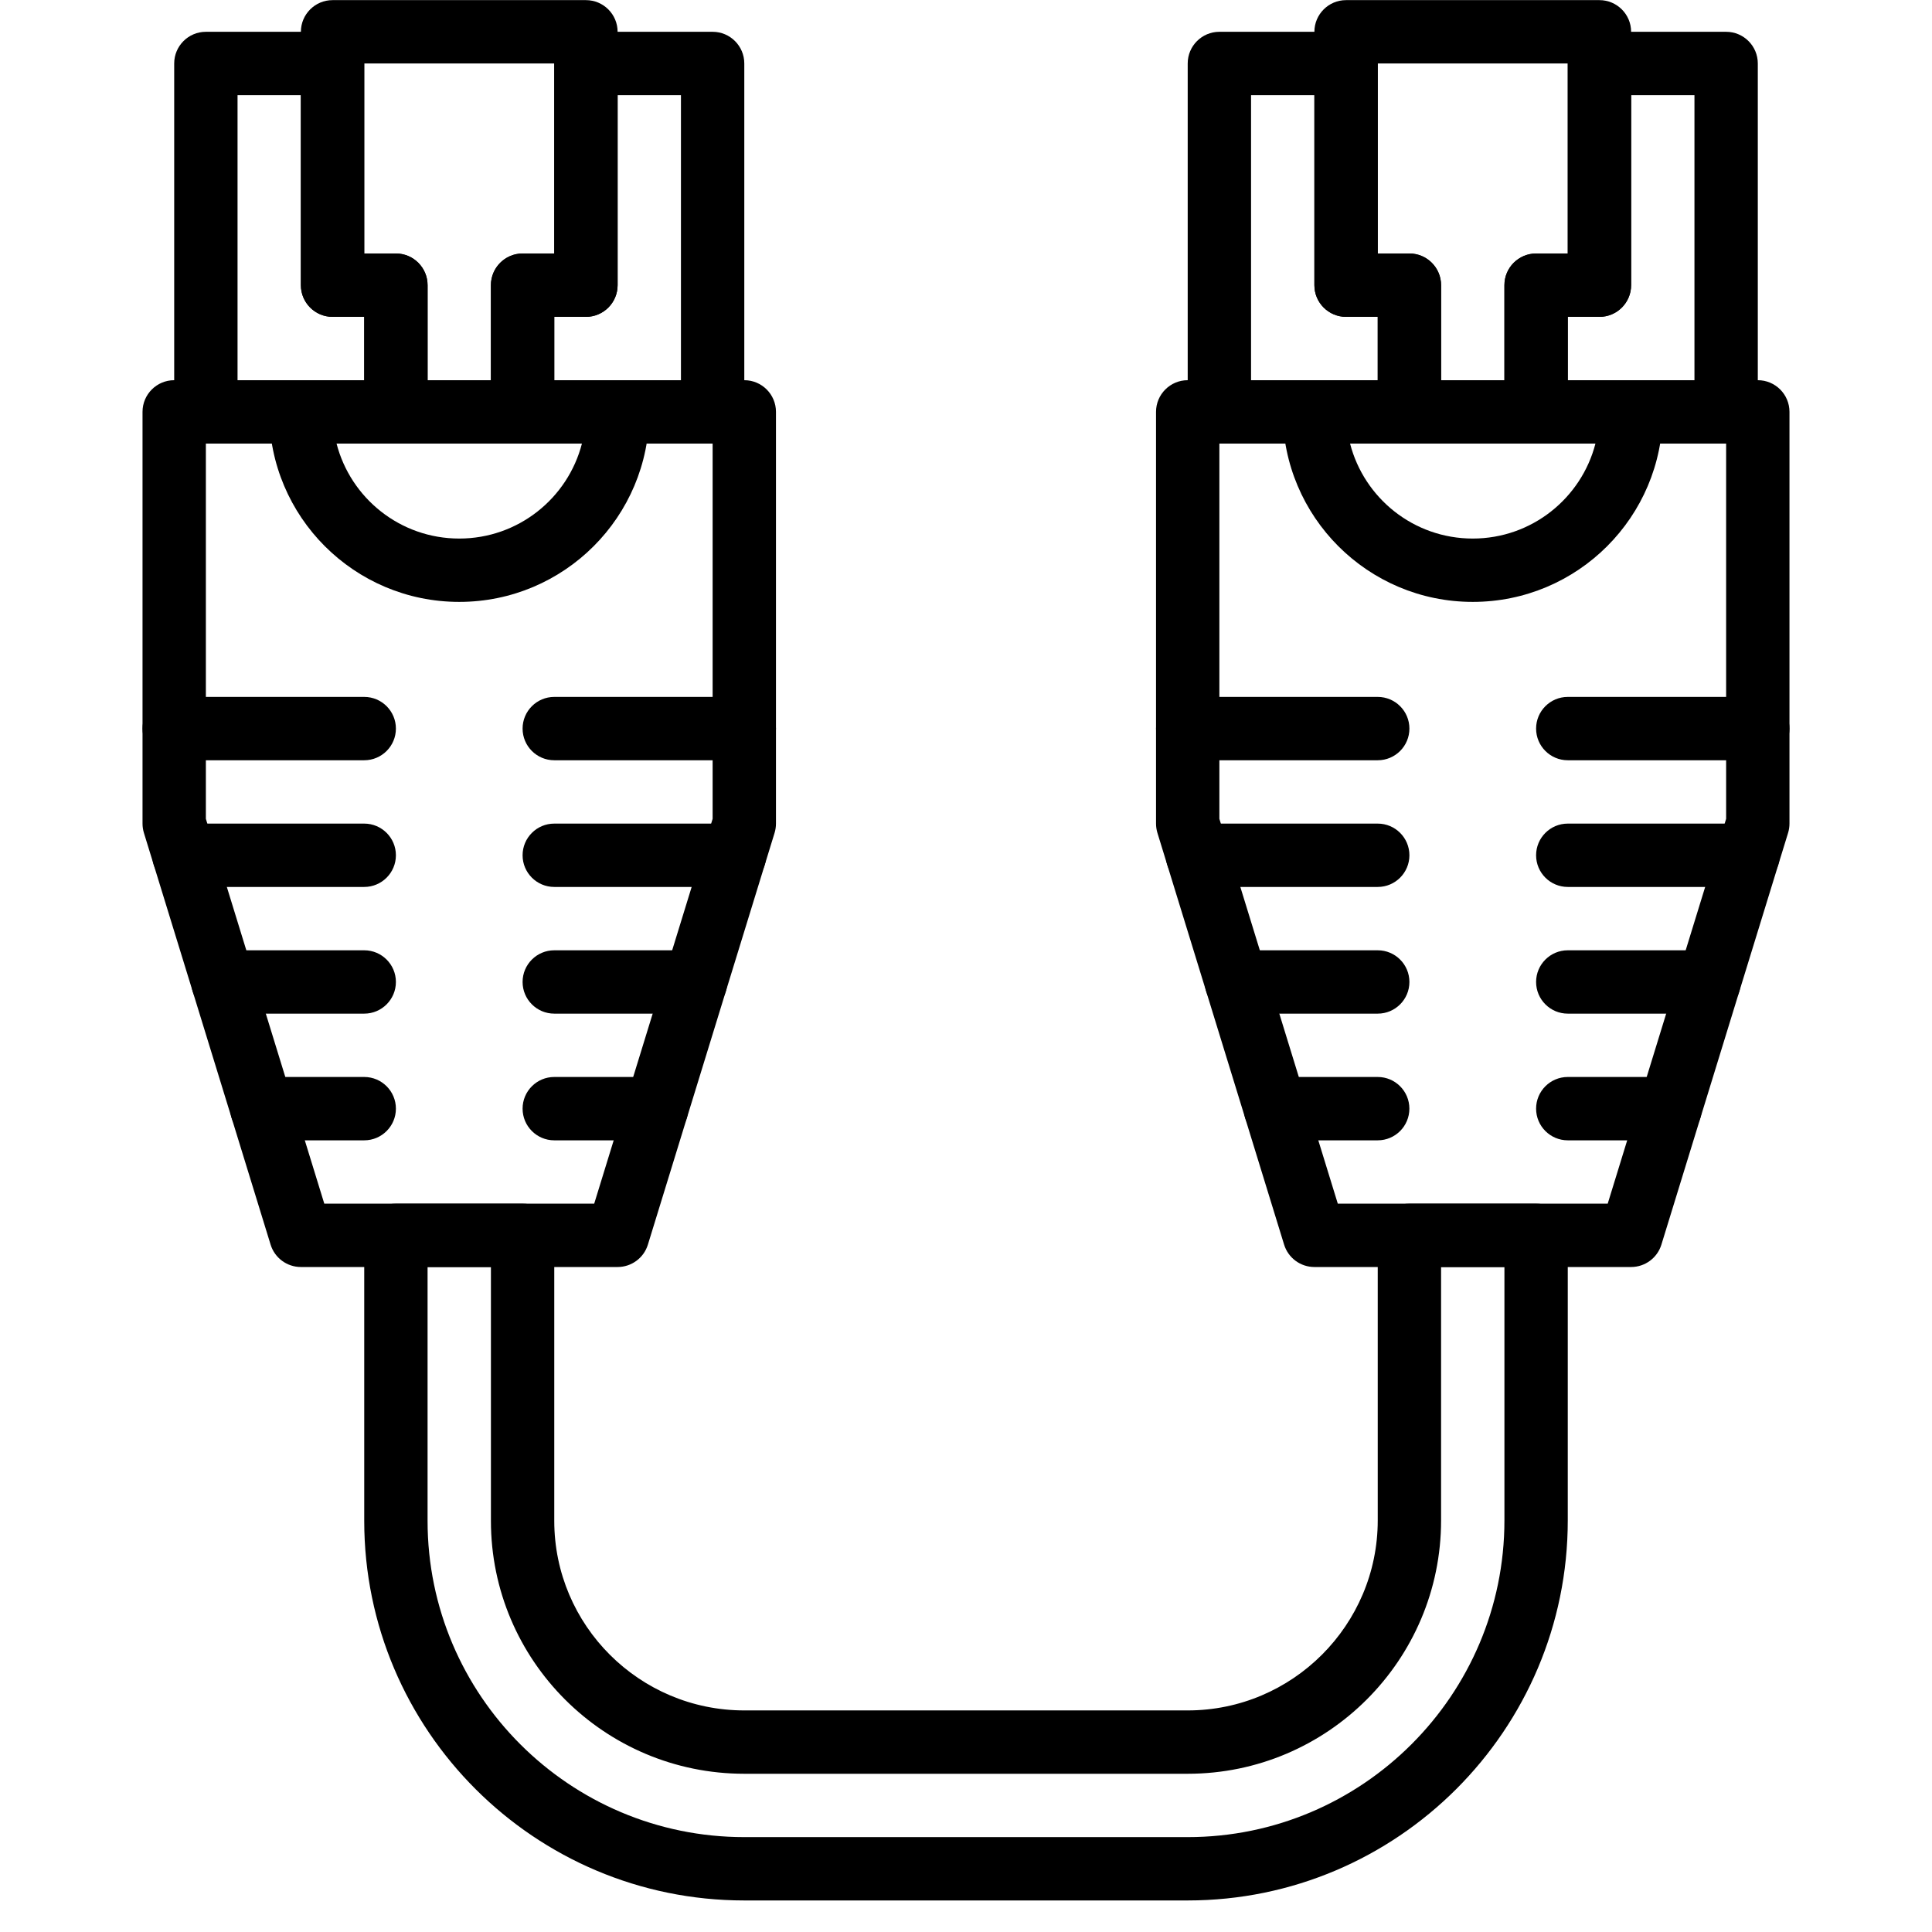 <svg height='100px' width='100px'  fill="#000000" xmlns="http://www.w3.org/2000/svg" xmlns:xlink="http://www.w3.org/1999/xlink" viewBox="0 0 52 61" version="1.1" x="0px" y="0px"><title>156 -Ethernet to USB- (Outline)</title><desc>Created with Sketch.</desc><g stroke="none" stroke-width="1" fill="none" fill-rule="evenodd"><g transform="translate(-722, -2151)" fill="#000000"><g transform="translate(722, 2151)"><path d="M5.739,38.004 L2,25.853 L2,14.004 L18,14.004 L18,25.853 L14.261,38.004 L5.739,38.004 Z M15,40.004 C15.439,40.004 15.827,39.717 15.956,39.298 L19.956,26.298 C19.985,26.203 20,26.103 20,26.004 L20,13.004 C20,12.452 19.552,12.004 19,12.004 L1,12.004 C0.448,12.004 0,12.452 0,13.004 L0,26.004 C0,26.103 0.015,26.203 0.044,26.298 L4.044,39.298 C4.173,39.717 4.561,40.004 5,40.004 L15,40.004 Z"></path><path d="M4,13.004 C4,16.318 6.686,19.004 10,19.004 C13.314,19.004 16,16.318 16,13.004 C16,12.452 15.552,12.004 15,12.004 L5,12.004 C4.448,12.004 4,12.452 4,13.004 Z M13.874,14.004 C13.43,15.729 11.864,17.004 10,17.004 C8.136,17.004 6.57,15.729 6.126,14.004 L13.874,14.004 Z"></path><path d="M7,10.004 L7,13.004 C7,13.556 7.448,14.004 8,14.004 L12,14.004 C12.552,14.004 13,13.556 13,13.004 L13,10.004 L14,10.004 C14.552,10.004 15,9.556 15,9.004 L15,1.004 C15,0.452 14.552,0.004 14,0.004 L6,0.004 C5.448,0.004 5,0.452 5,1.004 L5,9.004 C5,9.556 5.448,10.004 6,10.004 L7,10.004 Z M13,2.004 L13,8.004 L12,8.004 C11.448,8.004 11,8.452 11,9.004 L11,12.004 L9,12.004 L9,9.004 C9,8.452 8.552,8.004 8,8.004 L7,8.004 L7,2.004 L13,2.004 Z"></path><path d="M7,2.004 C7,1.452 6.552,1.004 6,1.004 L2,1.004 C1.448,1.004 1,1.452 1,2.004 L1,13.004 C1,13.556 1.448,14.004 2,14.004 L8,14.004 C8.552,14.004 9,13.556 9,13.004 L9,9.004 C9,8.452 8.552,8.004 8,8.004 L7,8.004 L7,2.004 Z M7,10.004 L7,12.004 L3,12.004 L3,3.004 L5,3.004 L5,9.004 C5,9.556 5.448,10.004 6,10.004 L7,10.004 Z"></path><path d="M13,8.004 L12,8.004 C11.448,8.004 11,8.452 11,9.004 L11,13.004 C11,13.556 11.448,14.004 12,14.004 L18,14.004 C18.552,14.004 19,13.556 19,13.004 L19,2.004 C19,1.452 18.552,1.004 18,1.004 L14,1.004 C13.448,1.004 13,1.452 13,2.004 L13,8.004 Z M17,3.004 L17,12.004 L13,12.004 L13,10.004 L14,10.004 C14.552,10.004 15,9.556 15,9.004 L15,3.004 L17,3.004 Z"></path><path d="M3.769,36.004 L7,36.004 C7.552,36.004 8,35.556 8,35.004 C8,34.452 7.552,34.004 7,34.004 L3.769,34.004 C3.217,34.004 2.769,34.452 2.769,35.004 C2.769,35.556 3.217,36.004 3.769,36.004 Z"></path><path d="M13,36.004 L16.23,36.004 C16.782,36.004 17.23,35.556 17.23,35.004 C17.23,34.452 16.782,34.004 16.23,34.004 L13,34.004 C12.448,34.004 12,34.452 12,35.004 C12,35.556 12.448,36.004 13,36.004 Z"></path><path d="M2.538,32.004 L7,32.004 C7.552,32.004 8,31.556 8,31.004 C8,30.452 7.552,30.004 7,30.004 L2.538,30.004 C1.986,30.004 1.538,30.452 1.538,31.004 C1.538,31.556 1.986,32.004 2.538,32.004 Z"></path><path d="M13,32.004 L17.462,32.004 C18.014,32.004 18.462,31.556 18.462,31.004 C18.462,30.452 18.014,30.004 17.462,30.004 L13,30.004 C12.448,30.004 12,30.452 12,31.004 C12,31.556 12.448,32.004 13,32.004 Z"></path><path d="M1.308,28.004 L7,28.004 C7.552,28.004 8,27.556 8,27.004 C8,26.452 7.552,26.004 7,26.004 L1.308,26.004 C0.755,26.004 0.308,26.452 0.308,27.004 C0.308,27.556 0.755,28.004 1.308,28.004 Z"></path><path d="M13,28.004 L18.692,28.004 C19.244,28.004 19.692,27.556 19.692,27.004 C19.692,26.452 19.244,26.004 18.692,26.004 L13,26.004 C12.448,26.004 12,26.452 12,27.004 C12,27.556 12.448,28.004 13,28.004 Z"></path><path d="M1,24.004 L7,24.004 C7.552,24.004 8,23.556 8,23.004 C8,22.452 7.552,22.004 7,22.004 L1,22.004 C0.448,22.004 0,22.452 0,23.004 C0,23.556 0.448,24.004 1,24.004 Z"></path><path d="M13,24.004 L19,24.004 C19.552,24.004 20,23.556 20,23.004 C20,22.452 19.552,22.004 19,22.004 L13,22.004 C12.448,22.004 12,22.452 12,23.004 C12,23.556 12.448,24.004 13,24.004 Z"></path><path d="M37.739,38.004 L34,25.853 L34,14.004 L50,14.004 L50,25.853 L46.261,38.004 L37.739,38.004 Z M47,40.004 C47.439,40.004 47.827,39.717 47.956,39.298 L51.956,26.298 C51.985,26.203 52,26.103 52,26.004 L52,13.004 C52,12.452 51.552,12.004 51,12.004 L33,12.004 C32.448,12.004 32,12.452 32,13.004 L32,26.004 C32,26.103 32.015,26.203 32.044,26.298 L36.044,39.298 C36.173,39.717 36.561,40.004 37,40.004 L47,40.004 Z"></path><path d="M36,13.004 C36,16.318 38.686,19.004 42,19.004 C45.314,19.004 48,16.318 48,13.004 C48,12.452 47.552,12.004 47,12.004 L37,12.004 C36.448,12.004 36,12.452 36,13.004 Z M45.874,14.004 C45.43,15.729 43.864,17.004 42,17.004 C40.136,17.004 38.57,15.729 38.126,14.004 L45.874,14.004 Z"></path><path d="M39,10.004 L39,13.004 C39,13.556 39.448,14.004 40,14.004 L44,14.004 C44.552,14.004 45,13.556 45,13.004 L45,10.004 L46,10.004 C46.552,10.004 47,9.556 47,9.004 L47,1.004 C47,0.452 46.552,0.004 46,0.004 L38,0.004 C37.448,0.004 37,0.452 37,1.004 L37,9.004 C37,9.556 37.448,10.004 38,10.004 L39,10.004 Z M45,2.004 L45,8.004 L44,8.004 C43.448,8.004 43,8.452 43,9.004 L43,12.004 L41,12.004 L41,9.004 C41,8.452 40.552,8.004 40,8.004 L39,8.004 L39,2.004 L45,2.004 Z"></path><path d="M39,2.004 C39,1.452 38.552,1.004 38,1.004 L34,1.004 C33.448,1.004 33,1.452 33,2.004 L33,13.004 C33,13.556 33.448,14.004 34,14.004 L40,14.004 C40.552,14.004 41,13.556 41,13.004 L41,9.004 C41,8.452 40.552,8.004 40,8.004 L39,8.004 L39,2.004 Z M39,10.004 L39,12.004 L35,12.004 L35,3.004 L37,3.004 L37,9.004 C37,9.556 37.448,10.004 38,10.004 L39,10.004 Z"></path><path d="M45,8.004 L44,8.004 C43.448,8.004 43,8.452 43,9.004 L43,13.004 C43,13.556 43.448,14.004 44,14.004 L50,14.004 C50.552,14.004 51,13.556 51,13.004 L51,2.004 C51,1.452 50.552,1.004 50,1.004 L46,1.004 C45.448,1.004 45,1.452 45,2.004 L45,8.004 Z M49,3.004 L49,12.004 L45,12.004 L45,10.004 L46,10.004 C46.552,10.004 47,9.556 47,9.004 L47,3.004 L49,3.004 Z"></path><path d="M35.77,36.004 L38.999,36.004 C39.552,36.004 39.999,35.556 39.999,35.004 C39.999,34.452 39.552,34.004 38.999,34.004 L35.77,34.004 C35.217,34.004 34.77,34.452 34.77,35.004 C34.77,35.556 35.217,36.004 35.77,36.004 Z"></path><path d="M45,36.004 L48.23,36.004 C48.782,36.004 49.23,35.556 49.23,35.004 C49.23,34.452 48.782,34.004 48.23,34.004 L45,34.004 C44.448,34.004 44,34.452 44,35.004 C44,35.556 44.448,36.004 45,36.004 Z"></path><path d="M34.538,32.004 L39,32.004 C39.552,32.004 40,31.556 40,31.004 C40,30.452 39.552,30.004 39,30.004 L34.538,30.004 C33.986,30.004 33.538,30.452 33.538,31.004 C33.538,31.556 33.986,32.004 34.538,32.004 Z"></path><path d="M45,32.004 L49.462,32.004 C50.014,32.004 50.462,31.556 50.462,31.004 C50.462,30.452 50.014,30.004 49.462,30.004 L45,30.004 C44.448,30.004 44,30.452 44,31.004 C44,31.556 44.448,32.004 45,32.004 Z"></path><path d="M33.308,28.004 L39,28.004 C39.552,28.004 40,27.556 40,27.004 C40,26.452 39.552,26.004 39,26.004 L33.308,26.004 C32.755,26.004 32.308,26.452 32.308,27.004 C32.308,27.556 32.755,28.004 33.308,28.004 Z"></path><path d="M45,28.004 L50.692,28.004 C51.244,28.004 51.692,27.556 51.692,27.004 C51.692,26.452 51.244,26.004 50.692,26.004 L45,26.004 C44.448,26.004 44,26.452 44,27.004 C44,27.556 44.448,28.004 45,28.004 Z"></path><path d="M33,24.004 L39,24.004 C39.552,24.004 40,23.556 40,23.004 C40,22.452 39.552,22.004 39,22.004 L33,22.004 C32.448,22.004 32,22.452 32,23.004 C32,23.556 32.448,24.004 33,24.004 Z"></path><path d="M45,24.004 L51,24.004 C51.552,24.004 52,23.556 52,23.004 C52,22.452 51.552,22.004 51,22.004 L45,22.004 C44.448,22.004 44,22.452 44,23.004 C44,23.556 44.448,24.004 45,24.004 Z"></path><path d="M39,39.004 L39,48.004 C39,51.311 36.307,54.004 33,54.004 L19,54.004 C15.69,54.004 13,51.321 13,48.017 L13,39.004 C13,38.452 12.552,38.004 12,38.004 L8,38.004 C7.448,38.004 7,38.452 7,39.004 L7,48.017 C7,54.632 12.381,60.004 19,60.004 L33,60.004 C39.617,60.004 45,54.621 45,48.004 L45,39.004 C45,38.452 44.552,38.004 44,38.004 L40,38.004 C39.448,38.004 39,38.452 39,39.004 Z M41,40.004 L43,40.004 L43,48.004 C43,53.517 38.513,58.004 33,58.004 L19,58.004 C13.484,58.004 9,53.527 9,48.017 L9,40.004 L11,40.004 L11,48.017 C11,52.427 14.586,56.004 19,56.004 L33,56.004 C37.412,56.004 41,52.416 41,48.004 L41,40.004 Z"></path></g></g></g></svg>